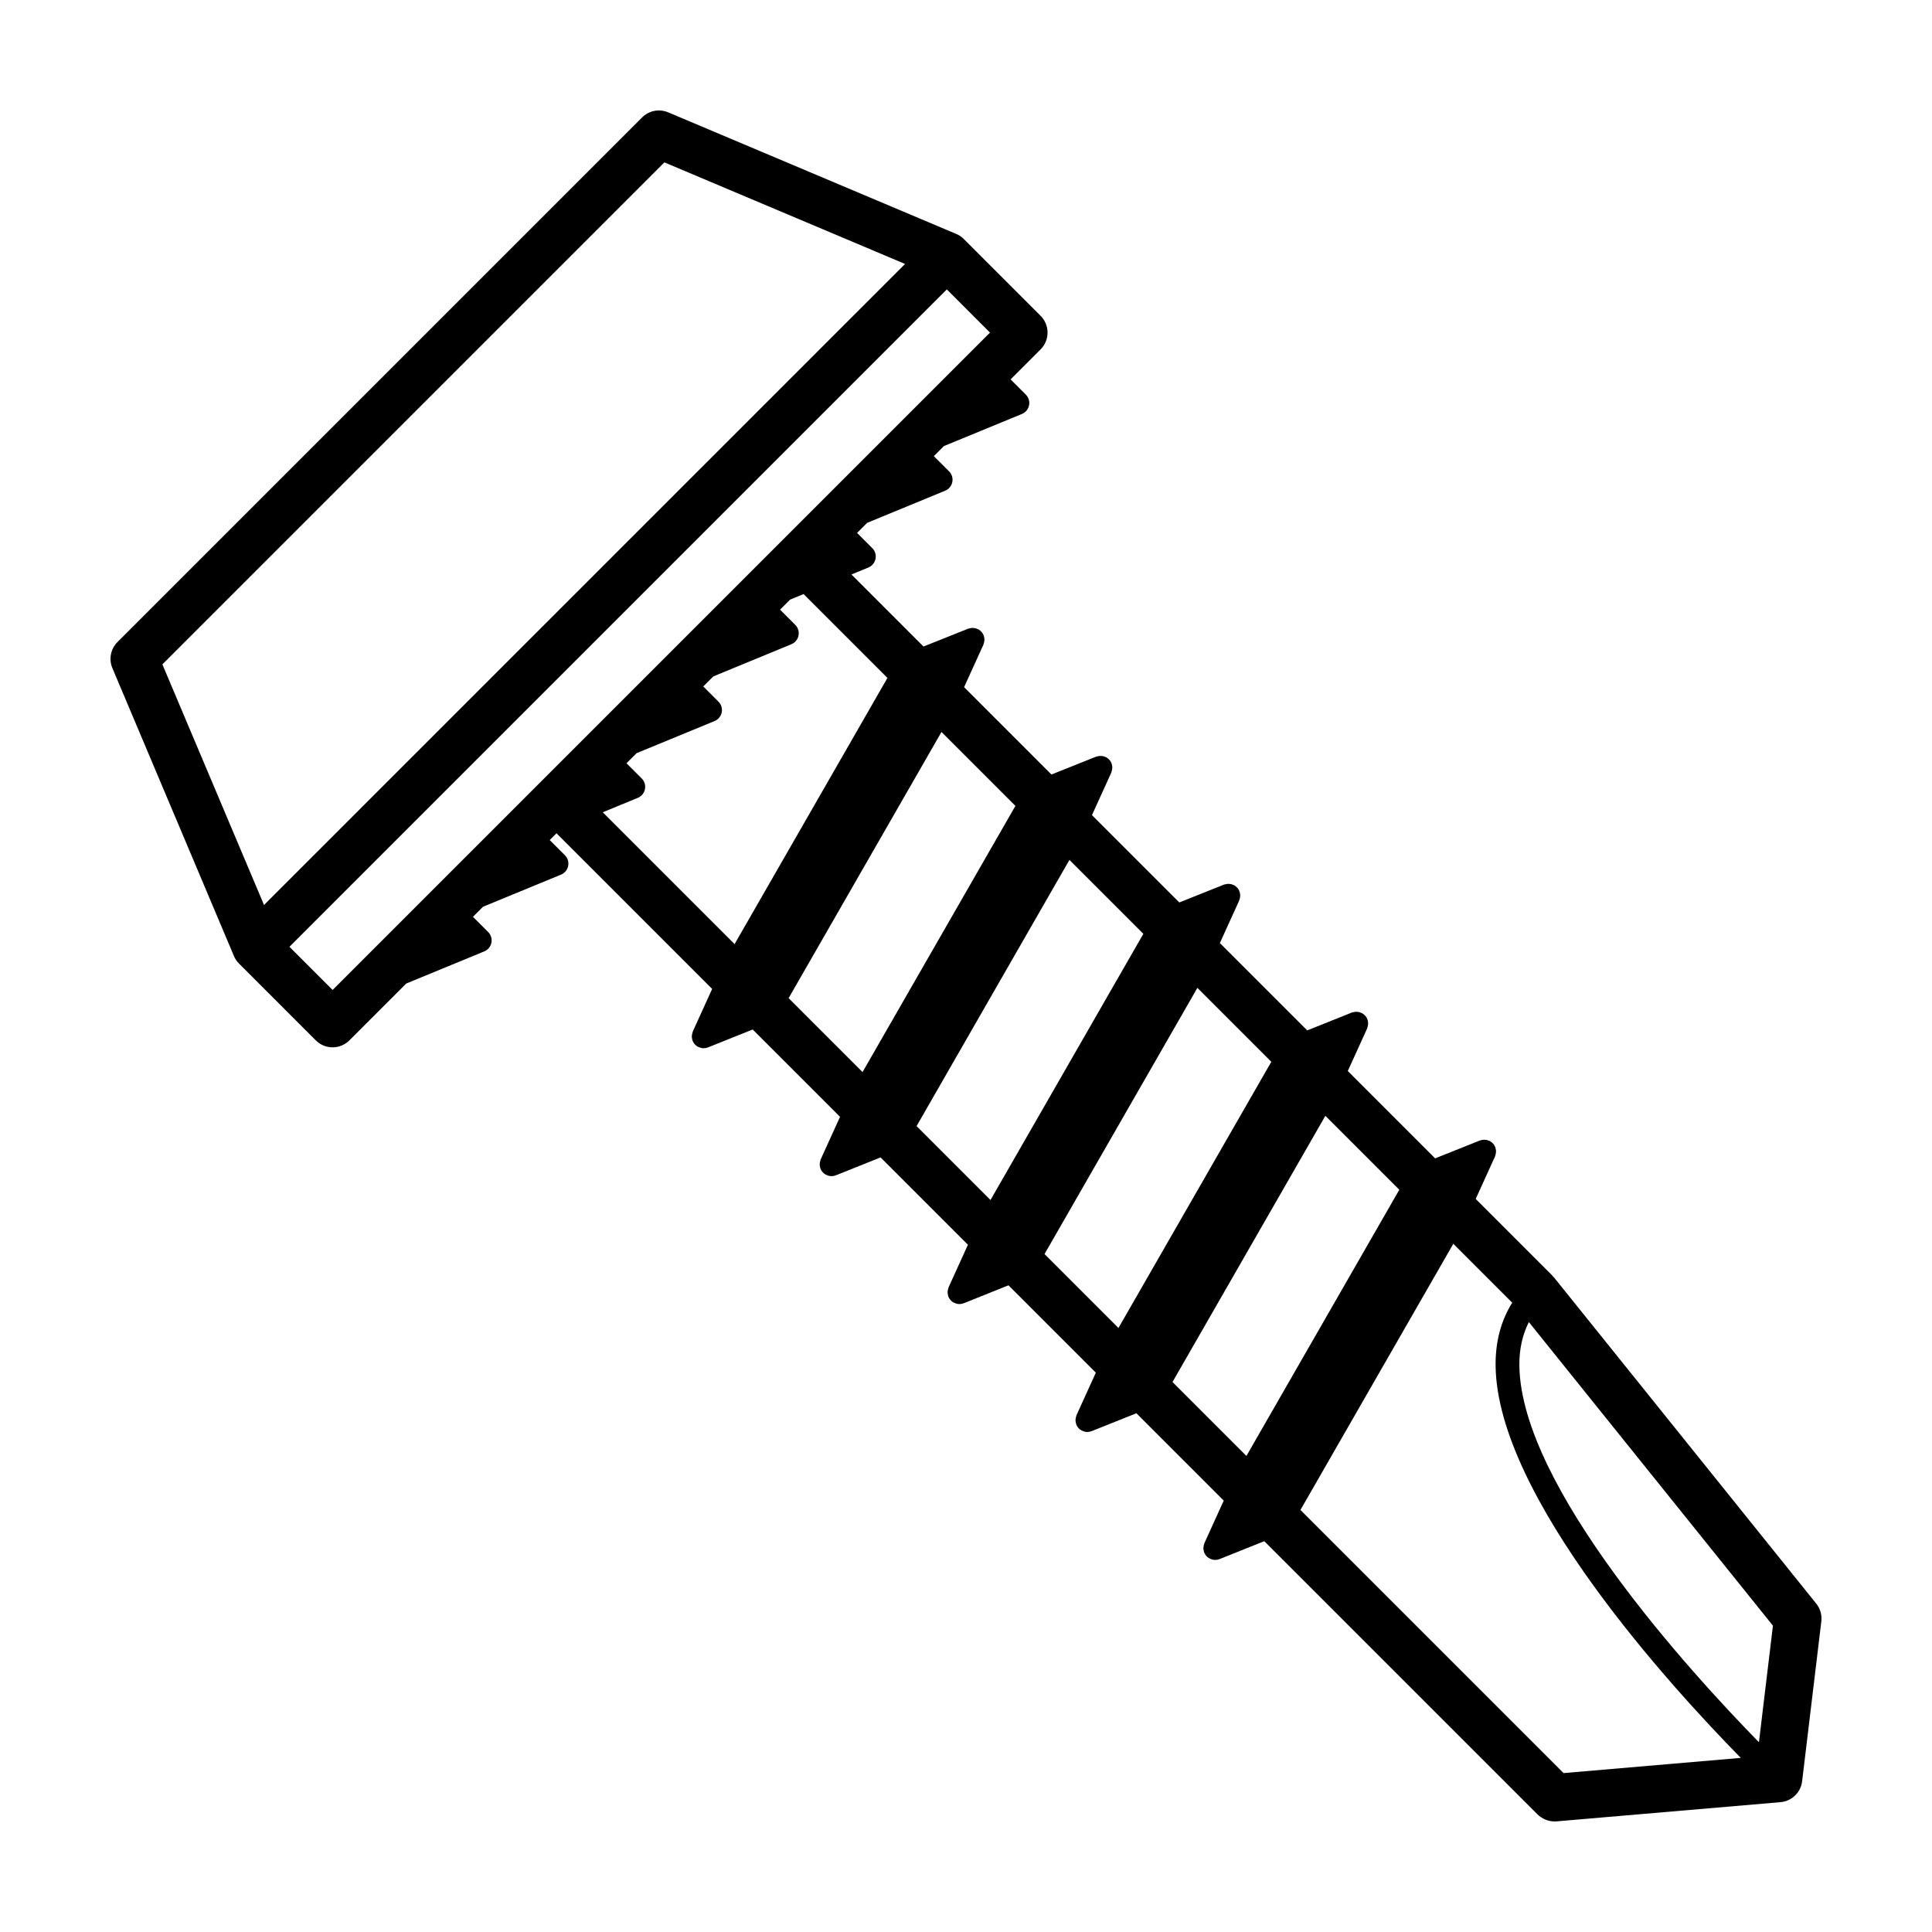 <?xml version="1.0" encoding="UTF-8"?>
<!-- Uploaded to: SVG Repo, www.svgrepo.com, Generator: SVG Repo Mixer Tools -->
<svg fill="#000000" width="800px" height="800px" version="1.1" viewBox="144 144 512 512" xmlns="http://www.w3.org/2000/svg">
 <path d="m205.96 397.27c0 0.004 0.004 0.012 0.004 0.016l0.031 0.074c0.316 0.746 0.77 1.43 1.352 2l20.344 20.348c1.18 1.18 2.781 1.844 4.453 1.844 1.668 0 3.269-0.664 4.453-1.844l15.062-15.062 20.676-8.516c0.973-0.402 1.684-1.258 1.891-2.297 0.207-1.039-0.117-2.102-0.863-2.84l-4.027-4.027 2.664-2.664 20.68-8.516c0.973-0.402 1.684-1.258 1.891-2.297 0.207-1.039-0.117-2.102-0.863-2.84l-4.027-4.027 1.797-1.797 41.25 41.25-5.125 11.273c-0.031 0.066-0.023 0.137-0.051 0.207-0.086 0.227-0.137 0.453-0.168 0.691-0.016 0.133-0.047 0.25-0.047 0.379 0 0.258 0.039 0.504 0.102 0.754 0.023 0.102 0.023 0.203 0.059 0.301 0.117 0.336 0.281 0.66 0.516 0.945 0.246 0.301 0.551 0.57 0.906 0.77 0.031 0.02 0.07 0.012 0.102 0.023 0.449 0.23 0.938 0.379 1.441 0.379 0.395 0 0.785-0.074 1.168-0.227l11.844-4.742 23.145 23.145-5.125 11.273c-0.031 0.066-0.023 0.137-0.051 0.207-0.086 0.227-0.137 0.453-0.168 0.691-0.016 0.133-0.047 0.25-0.047 0.379 0 0.258 0.039 0.504 0.102 0.754 0.023 0.102 0.023 0.203 0.059 0.301 0.117 0.336 0.281 0.66 0.516 0.945 0.246 0.301 0.551 0.57 0.906 0.77 0.031 0.02 0.07 0.012 0.102 0.023 0.449 0.23 0.938 0.379 1.441 0.379 0.395 0 0.785-0.074 1.168-0.227l11.844-4.742 23.148 23.148-5.125 11.273c-0.031 0.066-0.023 0.137-0.051 0.207-0.086 0.227-0.137 0.453-0.168 0.691-0.016 0.133-0.047 0.25-0.047 0.379 0 0.258 0.039 0.504 0.102 0.754 0.023 0.102 0.023 0.203 0.059 0.301 0.117 0.336 0.281 0.66 0.516 0.945 0.246 0.301 0.551 0.57 0.906 0.77 0.031 0.02 0.07 0.012 0.102 0.023 0.449 0.23 0.938 0.379 1.441 0.379 0.395 0 0.785-0.074 1.168-0.227l11.848-4.742 23.148 23.148-5.125 11.27c-0.031 0.066-0.023 0.137-0.051 0.207-0.086 0.227-0.137 0.453-0.168 0.691-0.016 0.133-0.047 0.25-0.047 0.379 0 0.258 0.039 0.504 0.102 0.754 0.023 0.102 0.023 0.203 0.059 0.301 0.117 0.336 0.281 0.66 0.516 0.945 0.246 0.301 0.551 0.57 0.906 0.77 0.031 0.02 0.07 0.012 0.102 0.023 0.449 0.23 0.938 0.379 1.441 0.379 0.395 0 0.785-0.074 1.168-0.227l11.844-4.734 23.148 23.148-5.125 11.273c-0.031 0.066-0.023 0.137-0.051 0.207-0.086 0.227-0.137 0.453-0.168 0.691-0.016 0.133-0.047 0.25-0.047 0.379 0 0.258 0.039 0.504 0.102 0.754 0.023 0.102 0.023 0.203 0.059 0.301 0.117 0.336 0.281 0.66 0.516 0.945 0.246 0.301 0.551 0.57 0.906 0.77 0.031 0.02 0.07 0.012 0.102 0.023 0.449 0.23 0.938 0.379 1.441 0.379 0.395 0 0.785-0.074 1.168-0.227l11.844-4.742 72.391 72.391c1.277 1.223 2.883 1.879 4.547 1.879 0.176 0 0.359-0.004 0.535-0.02l59.34-5.09c2.977-0.258 5.359-2.562 5.719-5.527l5.09-42.387c0.203-1.684-0.289-3.375-1.344-4.695l-69.516-86.469c-0.074-0.098-0.191-0.137-0.273-0.227-0.074-0.086-0.105-0.195-0.188-0.281l-20.273-20.273 5.125-11.27c0.031-0.066 0.023-0.137 0.051-0.207 0.086-0.227 0.137-0.453 0.168-0.691 0.016-0.133 0.047-0.25 0.047-0.379 0-0.258-0.039-0.504-0.102-0.754-0.023-0.102-0.023-0.203-0.059-0.301-0.117-0.336-0.281-0.66-0.516-0.945-0.02-0.023-0.051-0.039-0.074-0.066-0.227-0.266-0.488-0.484-0.777-0.656-0.02-0.016-0.035-0.035-0.059-0.051-0.07-0.039-0.156-0.039-0.227-0.074-0.238-0.109-0.473-0.195-0.73-0.246-0.141-0.023-0.281-0.035-0.422-0.039-0.207-0.012-0.414 0-0.621 0.031-0.16 0.023-0.312 0.055-0.469 0.105-0.082 0.023-0.16 0.02-0.242 0.055l-11.844 4.734-23.148-23.148 5.125-11.27c0.031-0.066 0.023-0.137 0.051-0.207 0.086-0.227 0.137-0.453 0.168-0.691 0.016-0.133 0.047-0.25 0.047-0.379 0-0.258-0.039-0.504-0.102-0.754-0.023-0.102-0.023-0.203-0.059-0.301-0.117-0.336-0.281-0.66-0.516-0.945-0.02-0.023-0.055-0.047-0.074-0.07-0.227-0.262-0.484-0.473-0.766-0.645-0.023-0.016-0.039-0.039-0.066-0.055-0.082-0.047-0.168-0.047-0.25-0.086-0.227-0.105-0.457-0.191-0.707-0.238-0.145-0.031-0.289-0.035-0.434-0.047-0.211-0.012-0.414 0-0.625 0.031-0.152 0.023-0.297 0.051-0.449 0.098-0.086 0.023-0.172 0.023-0.25 0.055l-11.848 4.742-23.148-23.148 5.125-11.27c0.031-0.066 0.023-0.137 0.051-0.207 0.086-0.227 0.137-0.453 0.168-0.691 0.016-0.133 0.047-0.25 0.047-0.379 0-0.258-0.039-0.504-0.102-0.754-0.023-0.102-0.023-0.203-0.059-0.301-0.117-0.336-0.281-0.66-0.516-0.945-0.02-0.023-0.055-0.047-0.082-0.07-0.223-0.262-0.48-0.473-0.766-0.645-0.023-0.016-0.039-0.039-0.066-0.055-0.082-0.047-0.176-0.051-0.258-0.086-0.223-0.102-0.449-0.188-0.684-0.23-0.152-0.031-0.301-0.039-0.453-0.047-0.203-0.012-0.398 0-0.598 0.031-0.16 0.023-0.312 0.055-0.469 0.102-0.082 0.023-0.168 0.02-0.242 0.055l-11.844 4.734-23.148-23.148 5.125-11.27c0.031-0.066 0.023-0.137 0.051-0.207 0.086-0.227 0.137-0.453 0.168-0.691 0.016-0.133 0.047-0.25 0.047-0.379 0-0.258-0.039-0.504-0.102-0.754-0.023-0.102-0.023-0.203-0.059-0.301-0.117-0.336-0.281-0.66-0.516-0.945-0.02-0.023-0.055-0.047-0.074-0.07-0.227-0.262-0.484-0.473-0.766-0.645-0.023-0.016-0.039-0.039-0.066-0.055-0.082-0.047-0.172-0.047-0.25-0.086-0.227-0.102-0.453-0.188-0.695-0.23-0.152-0.031-0.297-0.035-0.449-0.047-0.203-0.012-0.402 0-0.609 0.031-0.156 0.023-0.309 0.055-0.457 0.102-0.082 0.023-0.168 0.02-0.246 0.055l-11.844 4.734-23.148-23.148 5.125-11.273c0.031-0.066 0.023-0.137 0.051-0.207 0.086-0.227 0.137-0.453 0.168-0.691 0.016-0.133 0.047-0.25 0.047-0.379 0-0.258-0.039-0.504-0.102-0.754-0.023-0.102-0.023-0.203-0.059-0.301-0.117-0.336-0.281-0.66-0.516-0.945-0.02-0.023-0.055-0.047-0.074-0.07-0.227-0.262-0.484-0.473-0.766-0.645-0.023-0.016-0.039-0.039-0.066-0.055-0.082-0.047-0.168-0.047-0.25-0.086-0.227-0.105-0.457-0.191-0.707-0.238-0.145-0.031-0.289-0.035-0.434-0.047-0.207-0.012-0.406 0-0.621 0.031-0.16 0.023-0.309 0.055-0.465 0.102-0.082 0.023-0.16 0.02-0.242 0.055l-11.848 4.734-19.094-19.094 4.488-1.848c0.973-0.402 1.684-1.258 1.891-2.297s-0.117-2.102-0.863-2.84l-4.027-4.027 2.672-2.672 20.676-8.516c0.973-0.402 1.684-1.258 1.891-2.297 0.207-1.039-0.117-2.102-0.867-2.84l-4.027-4.019 2.672-2.672 20.672-8.508c0.973-0.402 1.684-1.258 1.891-2.297s-0.117-2.102-0.863-2.84l-4.027-4.027 7.945-7.945c1.18-1.18 1.844-2.781 1.844-4.453s-0.664-3.269-1.844-4.453l-20.348-20.348c-0.574-0.574-1.254-1.031-2-1.352l-0.074-0.031c-0.004 0-0.012-0.004-0.016-0.004l-76.262-32.188c-2.363-0.992-5.09-0.465-6.902 1.352l-139.03 139.03c-1.809 1.809-2.348 4.539-1.352 6.902zm343.2 97.09 64.684 80.457-3.707 30.898c-18.031-18.43-63.062-67.625-63.488-99.77-0.062-4.434 0.84-8.23 2.512-11.586zm-20.016-20.742 15.609 15.609c-2.984 4.769-4.488 10.383-4.402 16.812 0.465 34.602 46.184 84.684 64.977 103.82l-46.961 4.027-69.734-69.734zm-33.91-33.914 19.594 19.594-40.512 70.539-19.59-19.59zm-33.914-33.91 19.59 19.59-40.508 70.539-19.59-19.59zm-33.91-33.91 19.59 19.59-40.508 70.539-19.59-19.59zm-33.906-33.906 19.59 19.59-40.512 70.539-19.59-19.59zm-14.324-14.324-40.508 70.539-34.934-34.934 9.289-3.824c0.973-0.402 1.684-1.258 1.891-2.297 0.207-1.031-0.117-2.102-0.863-2.84l-4.027-4.027 2.672-2.672 20.672-8.516c0.973-0.402 1.684-1.258 1.891-2.297 0.207-1.039-0.117-2.102-0.863-2.84l-4.027-4.027 2.672-2.672 20.676-8.516c0.973-0.402 1.684-1.258 1.891-2.297s-0.117-2.102-0.863-2.84l-4.027-4.027 2.664-2.664 3.57-1.473zm27.176-91.512-54.891 54.887s-0.004 0-0.004 0.004 0 0.004-0.004 0.004l-119.31 119.31-11.441-11.441 174.21-174.21zm-86.285-45.113 63.777 26.922-169.88 169.88-26.934-63.766z"/>
</svg>
